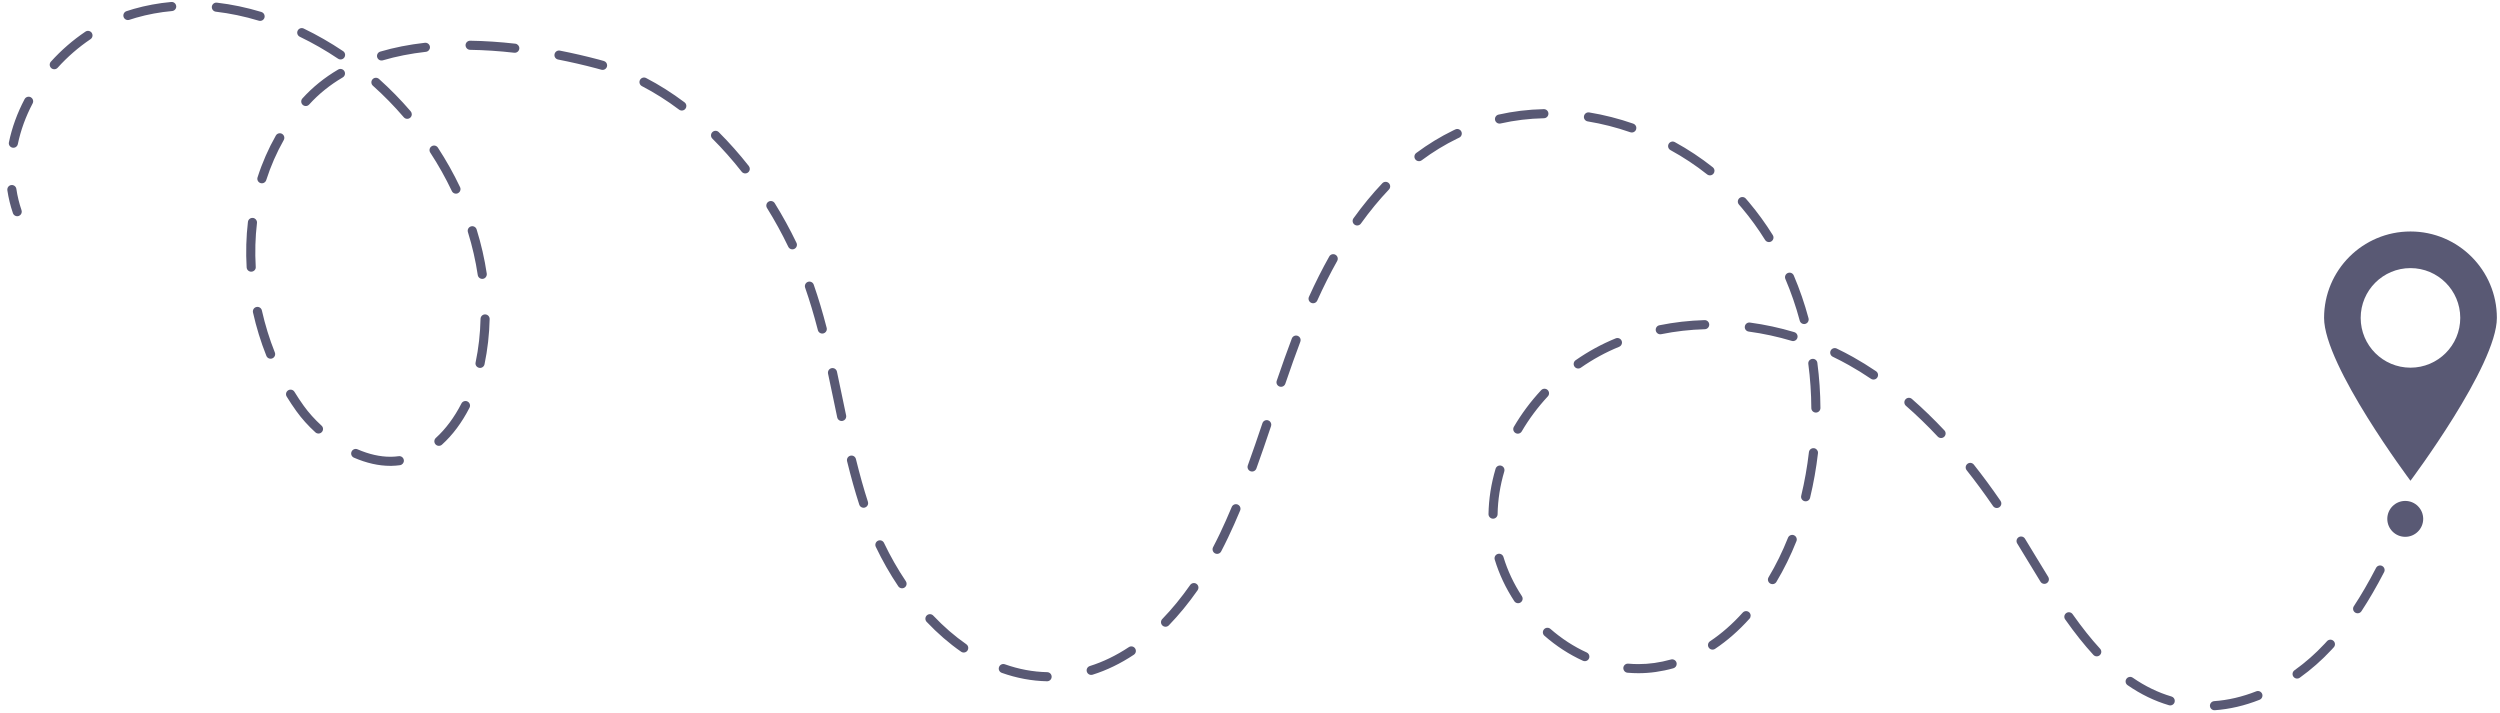 <?xml version="1.0" encoding="UTF-8"?> <svg xmlns="http://www.w3.org/2000/svg" width="270" height="77" viewBox="0 0 270 77" fill="none"> <path d="M260.158 54.966L260.586 55.213C260.258 55.945 259.929 56.679 259.596 57.412C259.484 57.659 259.192 57.768 258.945 57.656C258.698 57.543 258.589 57.252 258.701 57.005C259.033 56.274 259.362 55.542 259.688 54.811L260.158 54.966Z" fill="#595974"></path> <path d="M257.541 61.563C257.541 61.639 257.524 61.717 257.485 61.789C256.661 63.377 255.859 64.759 255.035 66.013C254.886 66.24 254.581 66.303 254.354 66.154C254.126 66.005 254.065 65.699 254.213 65.473C255.019 64.247 255.804 62.893 256.613 61.335C256.738 61.094 257.035 61 257.276 61.125C257.444 61.214 257.541 61.386 257.541 61.563ZM252.176 69.576C252.176 69.694 252.134 69.812 252.049 69.906L251.796 70.182C250.752 71.303 249.601 72.315 248.374 73.194C248.153 73.352 247.846 73.301 247.688 73.08C247.529 72.86 247.58 72.552 247.801 72.394C248.975 71.554 250.076 70.585 251.073 69.514L251.318 69.246C251.5 69.045 251.812 69.029 252.013 69.211C252.122 69.308 252.176 69.442 252.176 69.576Z" fill="#595974"></path> <path d="M244.346 75.12C244.346 75.316 244.228 75.501 244.035 75.577C242.425 76.213 240.798 76.592 239.199 76.704C238.928 76.723 238.693 76.519 238.674 76.247C238.653 75.987 238.859 75.741 239.13 75.723C240.629 75.618 242.159 75.261 243.674 74.663C243.927 74.563 244.212 74.687 244.312 74.94C244.336 74.999 244.346 75.06 244.346 75.12ZM234.877 75.693C234.877 75.739 234.87 75.785 234.857 75.831C234.781 76.092 234.507 76.241 234.247 76.165C232.703 75.712 231.2 74.984 229.778 73.999C229.553 73.844 229.497 73.538 229.653 73.315C229.808 73.092 230.114 73.036 230.337 73.191C231.673 74.115 233.082 74.798 234.524 75.222C234.738 75.284 234.877 75.48 234.877 75.693ZM226.94 70.394C226.94 70.527 226.886 70.659 226.781 70.756C226.581 70.94 226.27 70.927 226.086 70.727C225.082 69.634 224.085 68.381 223.038 66.896C222.879 66.675 222.933 66.368 223.156 66.211C223.378 66.054 223.684 66.108 223.841 66.33C224.865 67.78 225.836 69 226.81 70.062C226.897 70.156 226.94 70.275 226.94 70.394ZM221.283 62.565C221.283 62.73 221.2 62.891 221.05 62.984C220.82 63.127 220.516 63.055 220.374 62.824C219.883 62.031 219.401 61.235 218.924 60.446C218.567 59.855 218.211 59.269 217.857 58.691C217.715 58.458 217.789 58.156 218.019 58.015C218.251 57.873 218.554 57.946 218.696 58.177C219.051 58.757 219.407 59.345 219.765 59.937C220.242 60.723 220.721 61.516 221.211 62.307C221.259 62.387 221.283 62.476 221.283 62.565ZM216.145 54.373C216.145 54.53 216.07 54.683 215.932 54.779C215.708 54.933 215.402 54.876 215.248 54.652C214.314 53.293 213.357 51.992 212.401 50.787C212.231 50.575 212.267 50.265 212.481 50.096C212.693 49.927 213.004 49.963 213.172 50.176C214.141 51.398 215.113 52.717 216.059 54.095C216.118 54.18 216.145 54.277 216.145 54.373ZM210.127 46.815C210.127 46.946 210.075 47.077 209.971 47.174C209.773 47.36 209.462 47.35 209.276 47.152C208.155 45.955 206.998 44.836 205.839 43.826C205.633 43.646 205.613 43.336 205.791 43.132C205.97 42.927 206.28 42.906 206.484 43.085C207.668 44.117 208.849 45.26 209.994 46.481C210.083 46.574 210.127 46.695 210.127 46.815ZM202.83 40.501C202.83 40.596 202.803 40.692 202.745 40.776C202.593 41.001 202.287 41.06 202.062 40.908C201.273 40.374 200.468 39.876 199.668 39.428C199.102 39.11 198.526 38.81 197.941 38.529C197.696 38.412 197.593 38.119 197.709 37.873C197.827 37.628 198.121 37.525 198.365 37.642C198.969 37.932 199.565 38.241 200.15 38.569C200.972 39.031 201.801 39.544 202.613 40.092C202.754 40.188 202.83 40.343 202.83 40.501ZM196.607 44.066C196.607 44.336 196.389 44.558 196.118 44.559C195.846 44.56 195.625 44.342 195.623 44.07C195.613 42.471 195.505 40.87 195.298 39.311C195.258 39.034 195.452 38.795 195.722 38.759C195.991 38.723 196.239 38.913 196.274 39.182C196.485 40.783 196.597 42.426 196.607 44.066ZM196.344 48.892C196.344 48.911 196.343 48.93 196.341 48.949C196.154 50.569 195.866 52.189 195.488 53.765C195.425 54.029 195.159 54.192 194.894 54.129C194.631 54.066 194.464 53.8 194.531 53.536C194.901 51.998 195.18 50.417 195.363 48.836C195.395 48.566 195.639 48.373 195.909 48.404C196.159 48.433 196.344 48.646 196.344 48.892ZM195.339 34.507C195.339 34.724 195.194 34.922 194.975 34.981C194.713 35.052 194.443 34.896 194.373 34.633C193.958 33.087 193.435 31.573 192.821 30.131C192.713 29.882 192.831 29.592 193.08 29.486C193.33 29.379 193.619 29.496 193.726 29.745C194.359 31.229 194.896 32.787 195.323 34.378C195.333 34.422 195.339 34.465 195.339 34.507ZM194.141 36.344C194.141 36.391 194.134 36.438 194.12 36.485C194.042 36.745 193.768 36.893 193.508 36.815C191.988 36.36 190.425 36.022 188.863 35.811C188.595 35.775 188.399 35.533 188.441 35.258C188.477 34.989 188.724 34.8 188.993 34.836C190.607 35.054 192.22 35.402 193.79 35.872C194.004 35.937 194.141 36.132 194.141 36.344ZM194.052 58.26C194.052 58.32 194.04 58.382 194.017 58.441C193.402 59.988 192.673 61.471 191.85 62.847C191.711 63.08 191.409 63.156 191.176 63.017C190.944 62.877 190.865 62.575 191.007 62.343C191.802 61.012 192.507 59.577 193.103 58.078C193.204 57.825 193.489 57.702 193.742 57.802C193.935 57.879 194.052 58.064 194.052 58.26ZM191.538 25.653C191.538 25.817 191.455 25.978 191.306 26.071C191.076 26.214 190.772 26.144 190.629 25.913C189.88 24.707 189.041 23.552 188.138 22.48L187.807 22.095C187.628 21.892 187.648 21.58 187.853 21.401C188.058 21.222 188.368 21.243 188.546 21.448L188.889 21.846C189.824 22.955 190.69 24.149 191.464 25.395C191.514 25.475 191.538 25.564 191.538 25.653ZM189.071 66.492C189.071 66.609 189.03 66.727 188.945 66.82C187.791 68.104 186.541 69.2 185.227 70.077C185.001 70.228 184.696 70.167 184.545 69.941C184.394 69.714 184.455 69.41 184.681 69.259C185.926 68.428 187.114 67.386 188.213 66.163C188.395 65.961 188.706 65.944 188.907 66.126C189.016 66.224 189.071 66.358 189.071 66.492ZM185.165 18.448C185.165 18.555 185.13 18.663 185.058 18.753C184.889 18.966 184.58 19.002 184.367 18.833C183.136 17.857 181.805 16.975 180.41 16.211C180.172 16.081 180.083 15.783 180.215 15.543C180.346 15.305 180.644 15.217 180.883 15.348C182.326 16.138 183.704 17.051 184.978 18.062C185.102 18.16 185.165 18.303 185.165 18.448ZM184.597 35.065C184.597 35.33 184.386 35.549 184.119 35.556C182.523 35.601 180.937 35.782 179.406 36.093C179.14 36.147 178.881 35.975 178.826 35.709C178.773 35.444 178.943 35.183 179.21 35.129C180.797 34.806 182.439 34.619 184.093 34.572C184.364 34.564 184.591 34.779 184.598 35.05V35.065H184.597ZM181.083 71.7C181.083 71.915 180.941 72.112 180.724 72.173C180.1 72.348 179.458 72.483 178.817 72.574C178.201 72.661 177.573 72.706 176.951 72.706C176.555 72.706 176.16 72.688 175.766 72.654C175.496 72.631 175.306 72.389 175.319 72.121C175.343 71.851 175.581 71.65 175.852 71.674C176.217 71.706 176.584 71.723 176.951 71.723C177.527 71.723 178.11 71.682 178.679 71.601C179.277 71.516 179.876 71.391 180.459 71.227C180.72 71.153 180.992 71.306 181.065 71.568C181.077 71.611 181.083 71.655 181.083 71.7ZM176.726 13.819C176.726 13.872 176.717 13.927 176.699 13.98C176.61 14.237 176.329 14.372 176.073 14.283C174.567 13.76 173.02 13.366 171.475 13.112C171.207 13.068 171.018 12.817 171.07 12.547C171.114 12.279 171.367 12.098 171.635 12.142C173.235 12.405 174.838 12.813 176.396 13.355C176.599 13.426 176.726 13.616 176.726 13.819ZM175.175 36.998C175.175 37.192 175.06 37.376 174.869 37.454C173.429 38.039 172.036 38.799 170.729 39.712C170.506 39.867 170.2 39.813 170.044 39.59C169.889 39.368 169.944 39.06 170.166 38.905C171.534 37.951 172.991 37.156 174.498 36.542C174.75 36.44 175.037 36.561 175.139 36.812C175.164 36.873 175.175 36.936 175.175 36.998ZM171.654 70.916C171.654 70.984 171.64 71.053 171.61 71.119C171.498 71.366 171.206 71.475 170.959 71.363C169.476 70.688 168.075 69.779 166.798 68.661C166.592 68.482 166.573 68.172 166.752 67.967C166.931 67.762 167.241 67.742 167.446 67.92C168.652 68.975 169.971 69.831 171.367 70.467C171.547 70.551 171.654 70.729 171.654 70.916ZM167.297 42.475C167.297 42.595 167.254 42.715 167.165 42.81C166.079 43.979 165.131 45.251 164.347 46.593C164.21 46.827 163.909 46.906 163.675 46.769C163.441 46.632 163.36 46.331 163.498 46.096C164.318 44.692 165.31 43.361 166.445 42.14C166.629 41.941 166.941 41.93 167.14 42.114C167.244 42.212 167.297 42.343 167.297 42.475ZM167.23 12.278C167.23 12.545 167.017 12.764 166.749 12.77C165.146 12.804 163.568 12.995 162.056 13.337C161.791 13.397 161.528 13.231 161.468 12.966C161.406 12.703 161.574 12.438 161.839 12.378C163.414 12.021 165.06 11.822 166.728 11.787C167 11.781 167.225 11.997 167.23 12.268V12.278ZM164.446 64.654C164.446 64.814 164.368 64.972 164.224 65.066C163.996 65.215 163.692 65.152 163.543 64.925C162.615 63.511 161.905 62.001 161.432 60.438C161.351 60.176 161.5 59.903 161.76 59.825C162.019 59.746 162.294 59.893 162.373 60.153C162.819 61.626 163.489 63.05 164.365 64.385C164.42 64.468 164.446 64.562 164.446 64.654ZM162.485 50.765C162.485 50.811 162.478 50.858 162.465 50.905C162.01 52.437 161.767 53.995 161.741 55.535C161.736 55.806 161.512 56.023 161.241 56.019C160.973 56.015 160.758 55.791 160.758 55.523C160.785 53.894 161.042 52.243 161.523 50.626C161.601 50.365 161.875 50.217 162.135 50.294C162.346 50.357 162.485 50.553 162.485 50.765ZM157.875 14.423C157.875 14.607 157.771 14.784 157.594 14.868L157.365 14.977C156.051 15.616 154.764 16.402 153.543 17.311C153.325 17.473 153.017 17.428 152.854 17.21C152.692 16.993 152.737 16.685 152.955 16.522C154.226 15.576 155.565 14.758 156.937 14.091L157.171 13.979C157.417 13.862 157.71 13.967 157.826 14.212C157.86 14.28 157.875 14.352 157.875 14.423ZM150.139 20.13C150.139 20.252 150.094 20.373 150.004 20.469C148.955 21.572 147.937 22.809 146.976 24.147C146.818 24.368 146.51 24.418 146.289 24.26C146.069 24.102 146.017 23.796 146.177 23.574C147.164 22.2 148.211 20.927 149.291 19.791C149.478 19.595 149.79 19.586 149.986 19.774C150.088 19.87 150.139 20 150.139 20.13ZM144.48 27.942C144.48 28.024 144.46 28.106 144.417 28.183C143.666 29.52 142.941 30.959 142.263 32.462C142.151 32.709 141.86 32.82 141.613 32.708C141.365 32.596 141.254 32.306 141.366 32.057C142.056 30.528 142.793 29.062 143.56 27.7C143.692 27.463 143.993 27.379 144.229 27.513C144.39 27.603 144.48 27.77 144.48 27.942ZM140.469 36.73C140.469 36.788 140.458 36.847 140.437 36.904C139.934 38.235 139.418 39.677 138.815 41.442C138.728 41.699 138.448 41.836 138.191 41.748C137.935 41.66 137.796 41.381 137.886 41.124C138.492 39.349 139.011 37.898 139.518 36.557C139.614 36.303 139.898 36.175 140.152 36.271C140.348 36.345 140.469 36.532 140.469 36.73ZM137.299 45.866C137.299 45.918 137.291 45.971 137.273 46.022C136.758 47.555 136.237 49.084 135.688 50.601C135.595 50.856 135.313 50.989 135.058 50.896C134.801 50.803 134.675 50.522 134.762 50.266C135.309 48.755 135.828 47.233 136.341 45.708C136.427 45.451 136.706 45.312 136.963 45.398C137.17 45.469 137.299 45.66 137.299 45.866ZM133.974 54.943C133.974 55.006 133.961 55.071 133.936 55.133C133.502 56.171 133.077 57.125 132.637 58.047C132.398 58.551 132.146 59.054 131.884 59.555C131.757 59.796 131.46 59.888 131.219 59.762C130.979 59.636 130.888 59.339 131.011 59.098C131.268 58.609 131.513 58.116 131.749 57.624C132.181 56.715 132.6 55.776 133.028 54.753C133.133 54.502 133.421 54.384 133.672 54.489C133.86 54.569 133.974 54.751 133.974 54.943ZM129.433 63.461C129.433 63.558 129.404 63.656 129.344 63.742C128.366 65.14 127.319 66.417 126.232 67.539C126.043 67.734 125.732 67.739 125.537 67.55C125.341 67.361 125.337 67.05 125.525 66.855C126.577 65.77 127.59 64.534 128.539 63.179C128.695 62.957 129.001 62.902 129.224 63.058C129.36 63.153 129.433 63.305 129.433 63.461ZM122.676 70.301C122.676 70.46 122.599 70.616 122.456 70.711C121.02 71.666 119.52 72.392 117.997 72.869C117.738 72.95 117.462 72.806 117.38 72.547C117.296 72.288 117.443 72.012 117.703 71.931C119.137 71.481 120.553 70.795 121.912 69.892C122.138 69.742 122.443 69.803 122.593 70.029C122.649 70.113 122.676 70.208 122.676 70.301ZM113.579 73.086V73.097C113.573 73.368 113.348 73.584 113.077 73.578C111.437 73.543 109.794 73.238 108.195 72.669C107.939 72.579 107.799 72.299 107.896 72.041C107.986 71.785 108.268 71.652 108.523 71.742C110.024 72.275 111.563 72.562 113.098 72.594C113.365 72.6 113.579 72.819 113.579 73.086ZM104.573 69.982C104.573 70.078 104.544 70.177 104.486 70.262C104.33 70.485 104.024 70.541 103.801 70.385C102.504 69.485 101.252 68.4 100.076 67.159C99.891 66.962 99.898 66.65 100.095 66.464C100.292 66.278 100.603 66.286 100.79 66.483C101.919 67.675 103.12 68.716 104.361 69.577C104.499 69.673 104.573 69.827 104.573 69.982ZM97.913 63.044C97.913 63.202 97.838 63.358 97.697 63.452C97.471 63.604 97.165 63.544 97.013 63.319C96.109 61.974 95.291 60.54 94.585 59.056C94.469 58.811 94.573 58.517 94.817 58.4C95.062 58.283 95.356 58.387 95.472 58.633C96.159 60.073 96.951 61.465 97.829 62.77C97.886 62.854 97.913 62.95 97.913 63.044ZM93.76 54.346C93.76 54.554 93.626 54.747 93.418 54.814C93.16 54.897 92.883 54.755 92.799 54.497C92.341 53.076 91.91 51.543 91.484 49.81C91.421 49.542 91.581 49.279 91.844 49.215C92.108 49.15 92.374 49.311 92.439 49.575C92.861 51.286 93.284 52.797 93.736 54.195C93.751 54.245 93.76 54.296 93.76 54.346ZM91.392 44.976C91.392 45.204 91.234 45.408 91.002 45.457C90.737 45.513 90.475 45.343 90.419 45.077L90.041 43.263C89.838 42.29 89.638 41.317 89.427 40.347C89.377 40.08 89.54 39.82 89.805 39.762C90.072 39.705 90.332 39.874 90.391 40.139C90.6 41.112 90.802 42.087 91.004 43.062L91.383 44.874C91.388 44.908 91.392 44.942 91.392 44.976ZM89.299 35.534C89.299 35.753 89.151 35.952 88.93 36.009C88.668 36.077 88.398 35.92 88.331 35.657C87.894 33.975 87.444 32.473 86.954 31.066C86.868 30.808 87.001 30.528 87.257 30.44C87.514 30.351 87.794 30.486 87.883 30.743C88.382 32.175 88.84 33.702 89.282 35.411C89.293 35.452 89.299 35.494 89.299 35.534ZM86.07 26.437C86.07 26.621 85.968 26.796 85.791 26.881C85.546 26.999 85.252 26.895 85.135 26.651C84.448 25.222 83.675 23.813 82.835 22.461C82.692 22.23 82.763 21.927 82.993 21.784C83.224 21.641 83.528 21.711 83.671 21.943C84.528 23.324 85.319 24.765 86.02 26.226C86.055 26.293 86.07 26.366 86.07 26.437ZM80.978 18.238C80.978 18.384 80.913 18.528 80.79 18.625C80.576 18.793 80.266 18.756 80.099 18.542C79.1 17.269 78.034 16.067 76.933 14.968C76.74 14.776 76.74 14.465 76.933 14.272C77.124 14.079 77.436 14.079 77.627 14.271C78.757 15.398 79.847 16.63 80.873 17.933C80.944 18.025 80.978 18.132 80.978 18.238ZM74.127 11.447C74.127 11.55 74.096 11.654 74.028 11.742C73.865 11.959 73.556 12.003 73.34 11.84C72.037 10.86 70.686 10.006 69.326 9.301C69.087 9.177 68.99 8.878 69.117 8.638C69.243 8.397 69.54 8.303 69.781 8.428C71.189 9.158 72.585 10.042 73.933 11.054C74.059 11.151 74.127 11.298 74.127 11.447ZM65.57 7.058C65.57 7.103 65.564 7.149 65.55 7.195C65.475 7.456 65.201 7.606 64.941 7.53C64.766 7.48 64.591 7.431 64.415 7.384C63.047 7.021 61.654 6.701 60.279 6.431C60.011 6.379 59.831 6.125 59.891 5.854C59.943 5.587 60.2 5.414 60.467 5.466C61.865 5.74 63.278 6.066 64.668 6.434C64.85 6.482 65.034 6.533 65.216 6.587C65.43 6.649 65.57 6.845 65.57 7.058ZM56.087 5.206C56.087 5.224 56.087 5.243 56.084 5.262C56.053 5.532 55.809 5.726 55.539 5.696C53.895 5.51 52.288 5.404 50.764 5.381C50.492 5.377 50.285 5.148 50.279 4.882C50.283 4.61 50.508 4.393 50.779 4.397C52.336 4.42 53.974 4.528 55.651 4.717C55.901 4.747 56.087 4.959 56.087 5.206ZM52.882 34.447V34.458C52.846 36.114 52.658 37.759 52.328 39.344C52.272 39.61 52.011 39.781 51.745 39.725C51.48 39.67 51.3 39.412 51.365 39.143C51.684 37.616 51.864 36.032 51.898 34.435C51.904 34.164 52.13 33.948 52.401 33.954C52.667 33.962 52.882 34.181 52.882 34.447ZM52.575 29.629C52.575 29.869 52.4 30.079 52.156 30.115C51.886 30.155 51.636 29.969 51.597 29.701C51.368 28.163 51.011 26.604 50.535 25.068C50.453 24.804 50.6 24.533 50.859 24.452C51.118 24.371 51.395 24.516 51.475 24.776C51.968 26.36 52.336 27.969 52.571 29.557C52.574 29.581 52.575 29.605 52.575 29.629ZM50.764 43.802C50.764 43.877 50.748 43.953 50.711 44.025C49.889 45.636 48.886 46.982 47.73 48.025C47.529 48.207 47.218 48.191 47.035 47.989C46.855 47.789 46.87 47.477 47.072 47.295C48.123 46.345 49.078 45.06 49.834 43.578C49.958 43.336 50.255 43.24 50.496 43.363C50.667 43.451 50.764 43.623 50.764 43.802ZM49.736 20.423C49.736 20.607 49.632 20.784 49.455 20.868C49.209 20.985 48.916 20.88 48.8 20.635C48.123 19.211 47.339 17.813 46.468 16.48C46.321 16.253 46.383 15.947 46.611 15.799C46.839 15.65 47.142 15.714 47.291 15.942C48.185 17.312 48.992 18.749 49.688 20.214C49.719 20.28 49.736 20.352 49.736 20.423ZM46.437 5.109C46.437 5.356 46.252 5.569 45.999 5.597C44.34 5.784 42.775 6.093 41.346 6.516C41.087 6.593 40.812 6.444 40.736 6.184C40.66 5.927 40.806 5.65 41.068 5.573C42.55 5.134 44.172 4.814 45.889 4.62C46.16 4.59 46.403 4.784 46.434 5.054C46.435 5.072 46.437 5.091 46.437 5.109ZM44.474 12.343C44.474 12.481 44.414 12.619 44.301 12.716C44.096 12.893 43.785 12.869 43.608 12.663C42.572 11.455 41.45 10.309 40.273 9.258C40.071 9.077 40.053 8.766 40.233 8.564C40.414 8.361 40.725 8.344 40.928 8.525C42.136 9.605 43.289 10.782 44.355 12.023C44.434 12.116 44.474 12.229 44.474 12.343ZM43.62 49.754C43.62 49.996 43.441 50.207 43.196 50.241C42.903 50.282 42.602 50.305 42.297 50.312L42.148 50.313C40.898 50.313 39.578 50.015 38.222 49.427C37.972 49.319 37.856 49.03 37.967 48.781C38.075 48.532 38.364 48.417 38.614 48.526C39.843 49.059 41.033 49.33 42.147 49.33L42.276 49.329C42.542 49.324 42.803 49.303 43.06 49.268C43.33 49.23 43.578 49.419 43.614 49.688C43.618 49.709 43.62 49.732 43.62 49.754ZM37.273 5.931C37.273 6.025 37.246 6.12 37.19 6.204C37.038 6.43 36.733 6.49 36.508 6.338C35.178 5.446 33.788 4.648 32.377 3.968C32.133 3.85 32.029 3.556 32.148 3.312C32.266 3.067 32.559 2.965 32.803 3.083C34.255 3.783 35.687 4.604 37.054 5.522C37.197 5.616 37.273 5.772 37.273 5.931ZM37.261 7.934C37.261 8.103 37.175 8.267 37.019 8.359C35.636 9.17 34.416 10.156 33.389 11.29C33.208 11.491 32.895 11.507 32.694 11.325C32.493 11.143 32.48 10.831 32.66 10.631C33.752 9.423 35.053 8.373 36.52 7.512C36.755 7.375 37.056 7.453 37.194 7.687C37.239 7.764 37.261 7.85 37.261 7.934ZM34.888 46.331C34.888 46.449 34.846 46.568 34.758 46.662C34.577 46.863 34.264 46.877 34.063 46.694C33.276 45.976 32.584 45.207 32.01 44.408C31.651 43.908 31.297 43.376 30.962 42.829C30.82 42.596 30.893 42.294 31.125 42.153C31.355 42.011 31.659 42.084 31.8 42.315C32.123 42.842 32.462 43.353 32.809 43.834C33.343 44.577 33.989 45.295 34.725 45.967C34.834 46.064 34.888 46.198 34.888 46.331ZM30.709 14.884C30.709 14.966 30.689 15.05 30.645 15.126C29.875 16.487 29.236 17.943 28.752 19.455C28.668 19.713 28.392 19.856 28.134 19.773C27.875 19.69 27.73 19.413 27.816 19.154C28.32 17.578 28.985 16.059 29.791 14.64C29.924 14.404 30.226 14.321 30.462 14.455C30.62 14.547 30.709 14.713 30.709 14.884ZM29.718 38.25C29.718 38.445 29.601 38.63 29.409 38.707C29.155 38.808 28.869 38.685 28.768 38.432C28.166 36.922 27.68 35.343 27.322 33.742C27.265 33.472 27.43 33.214 27.695 33.155C27.959 33.095 28.223 33.262 28.282 33.527C28.63 35.078 29.101 36.605 29.684 38.068C29.706 38.128 29.718 38.189 29.718 38.25ZM28.584 1.766C28.584 1.813 28.578 1.861 28.564 1.908C28.485 2.168 28.21 2.315 27.951 2.236C26.401 1.768 24.84 1.441 23.309 1.263C23.041 1.232 22.855 0.989 22.878 0.718C22.91 0.448 23.154 0.255 23.424 0.286C25.012 0.47 26.631 0.809 28.235 1.294C28.447 1.359 28.584 1.555 28.584 1.766ZM27.756 24.024C27.756 24.043 27.756 24.062 27.753 24.082C27.57 25.625 27.527 27.238 27.619 28.823C27.654 29.089 27.43 29.327 27.157 29.342C26.886 29.358 26.654 29.151 26.637 28.879C26.541 27.237 26.588 25.567 26.776 23.966C26.808 23.696 27.052 23.504 27.323 23.535C27.572 23.566 27.756 23.778 27.756 24.024ZM19.034 0.704C19.034 0.956 18.841 1.17 18.585 1.193C17.265 1.312 15.963 1.552 14.713 1.91C14.463 1.981 14.217 2.057 13.972 2.14C13.714 2.227 13.434 2.089 13.348 1.831C13.264 1.572 13.4 1.294 13.656 1.208C13.918 1.12 14.18 1.038 14.441 0.963C15.752 0.589 17.116 0.337 18.497 0.213C18.767 0.189 19.006 0.388 19.03 0.659C19.032 0.675 19.034 0.69 19.034 0.704ZM9.993 3.823C9.993 3.981 9.917 4.137 9.776 4.231C8.48 5.104 7.285 6.142 6.226 7.317C6.045 7.519 5.733 7.534 5.532 7.353C5.33 7.17 5.314 6.86 5.496 6.659C6.609 5.425 7.865 4.334 9.227 3.417C9.453 3.265 9.758 3.325 9.91 3.55C9.966 3.633 9.993 3.728 9.993 3.823ZM3.583 10.938C3.583 11.015 3.565 11.094 3.526 11.167C2.773 12.594 2.234 14.074 1.926 15.566C1.871 15.832 1.611 16.003 1.345 15.948C1.079 15.893 0.903 15.634 0.964 15.367C1.291 13.784 1.86 12.216 2.656 10.707C2.783 10.467 3.081 10.375 3.321 10.501C3.487 10.591 3.583 10.761 3.583 10.938Z" fill="#595974"></path> <path d="M2.351 22.861C2.351 23.066 2.223 23.256 2.019 23.326C1.762 23.414 1.482 23.277 1.395 23.02C1.119 22.216 0.917 21.384 0.793 20.545C0.762 20.274 0.94 20.026 1.208 19.987C1.477 19.948 1.727 20.133 1.767 20.402C1.881 21.181 2.07 21.954 2.325 22.701C2.342 22.754 2.351 22.808 2.351 22.861Z" fill="#595974"></path> <path d="M261.706 56.038C261.706 57.109 260.838 57.977 259.767 57.977C258.696 57.977 257.828 57.109 257.828 56.038C257.828 54.967 258.696 54.099 259.767 54.099C260.838 54.099 261.706 54.967 261.706 56.038Z" fill="#595974"></path> <path d="M260.331 25C255.178 25 251 29.178 251 34.331C251 39.484 260.331 51.922 260.331 51.922C260.331 51.922 269.662 39.485 269.662 34.331C269.662 29.178 265.484 25 260.331 25ZM260.331 39.709C257.361 39.709 254.954 37.302 254.954 34.332C254.954 31.362 257.362 28.955 260.331 28.955C263.3 28.955 265.708 31.363 265.708 34.332C265.708 37.301 263.301 39.709 260.331 39.709Z" fill="#595974"></path> </svg> 